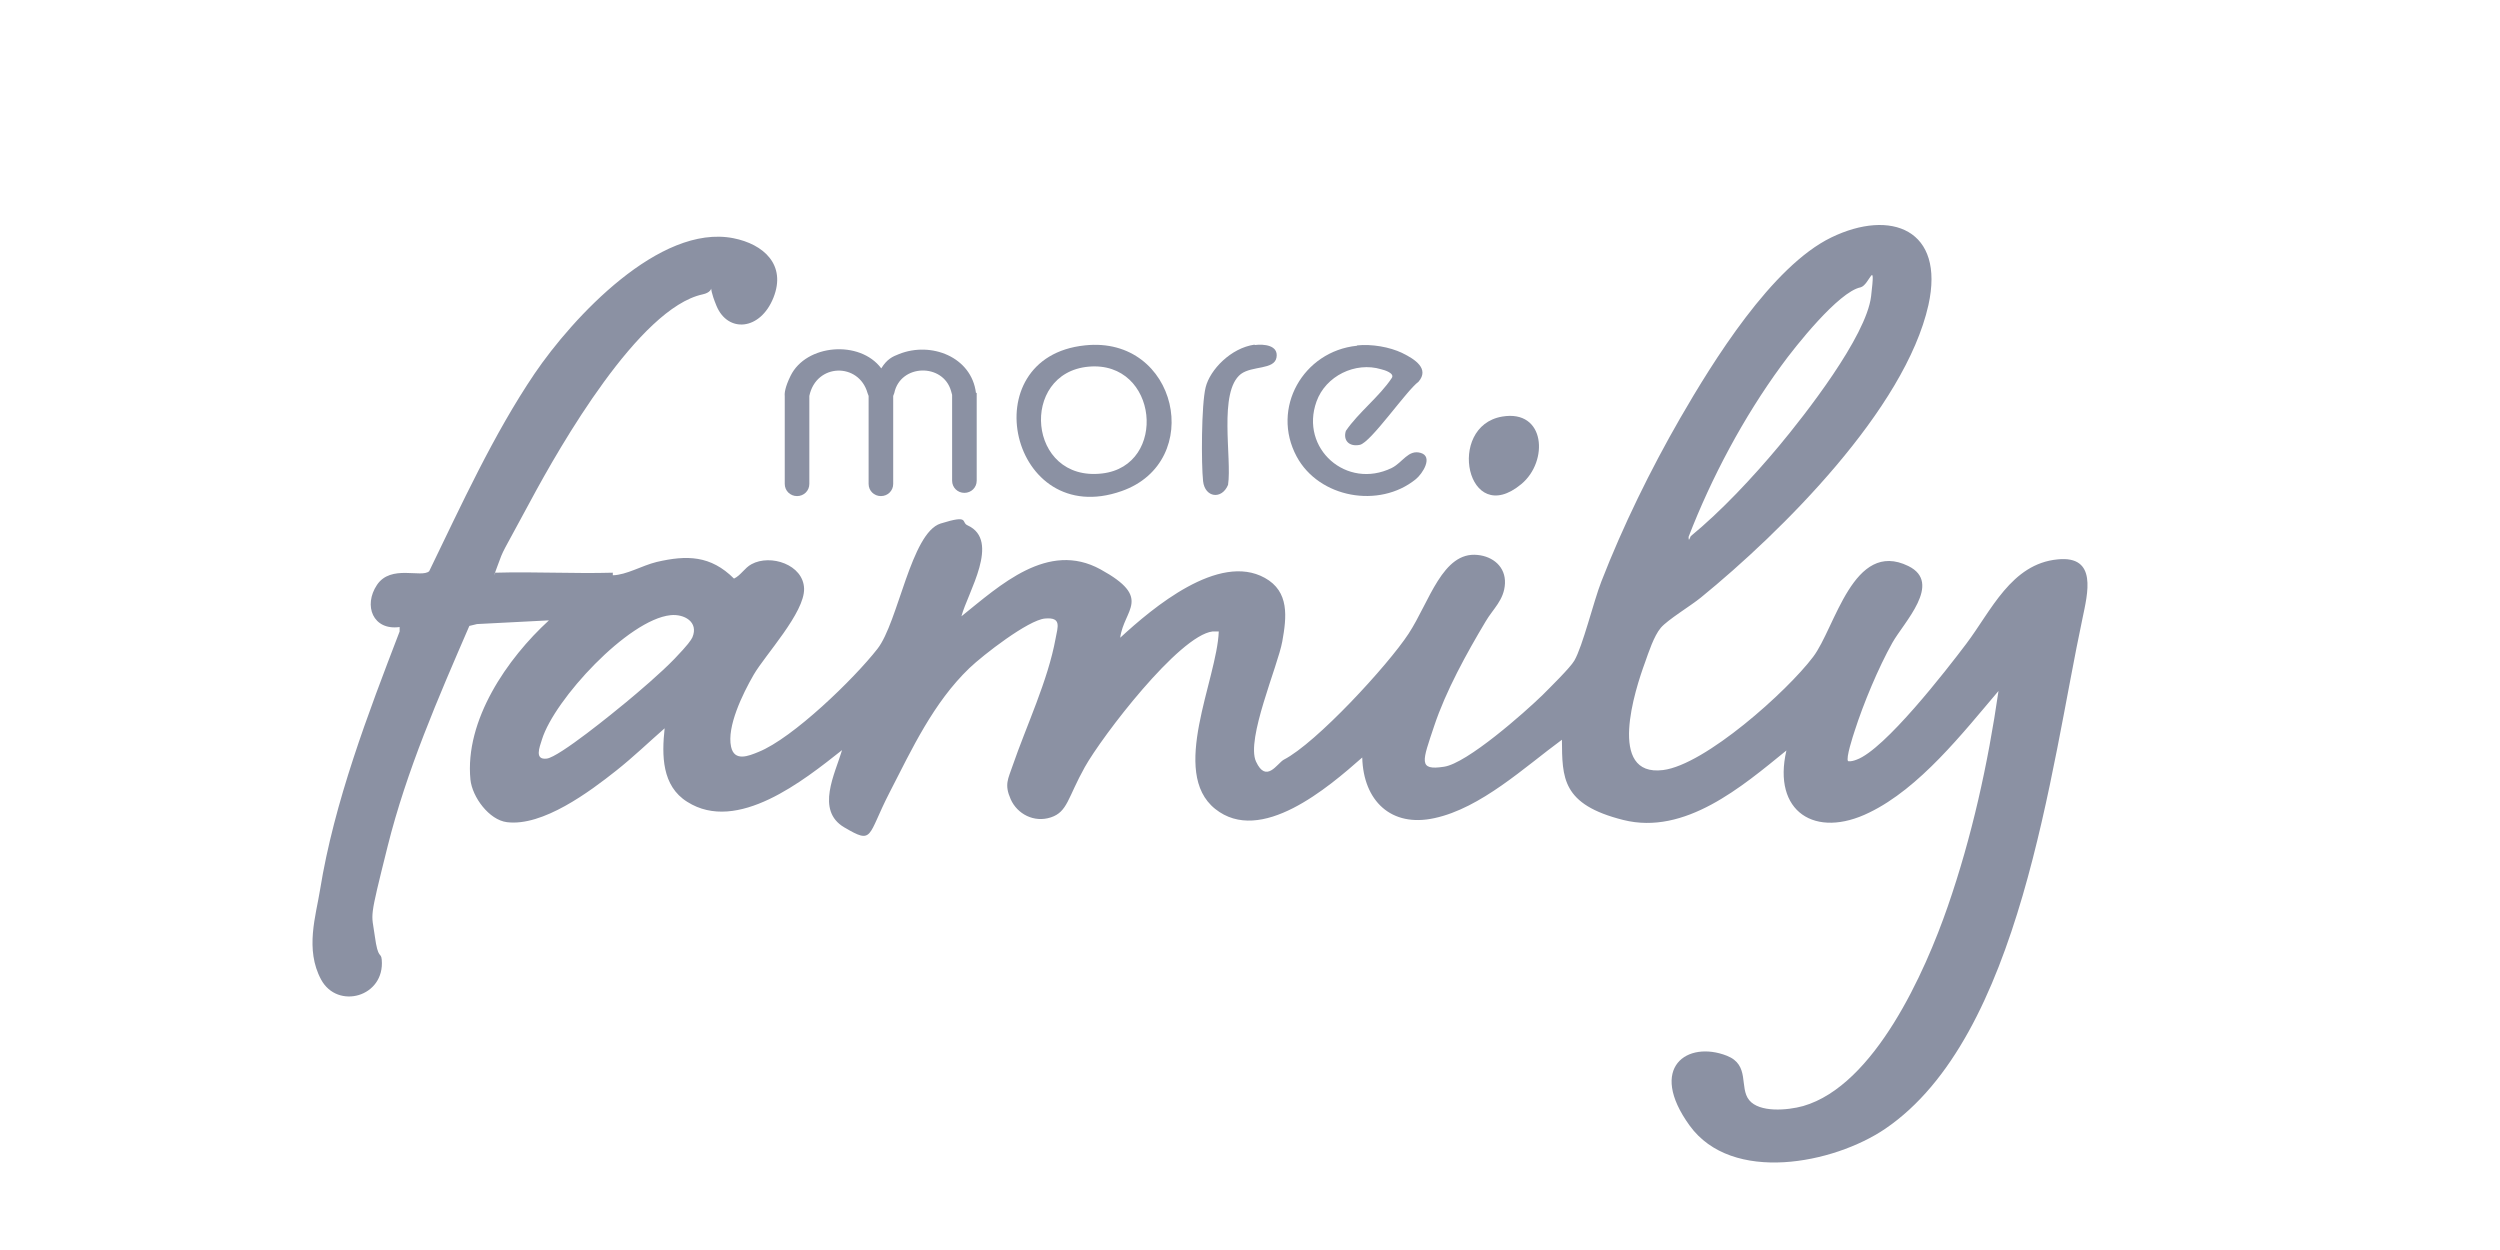 <?xml version="1.0" encoding="utf-8"?>
<svg xmlns="http://www.w3.org/2000/svg" width="200" height="100" viewBox="0 0 200 100" fill="none">
<path d="M86.793 27.63C94.221 26.837 96.423 36.938 89.729 39.287C80.832 42.428 77.691 28.57 86.793 27.63ZM87.087 29.333C81.537 29.832 82.183 38.582 88.173 37.877C93.458 37.261 92.665 28.834 87.087 29.333Z" fill="#8B91A3"/>
<path d="M108.579 27.631C109.724 27.513 111.163 27.748 112.191 28.247C113.218 28.746 114.364 29.51 113.483 30.537C112.514 31.242 109.666 35.411 108.785 35.588C107.904 35.764 107.434 35.206 107.669 34.472C108.667 33.004 110.37 31.712 111.339 30.244C111.604 29.862 110.752 29.598 110.488 29.539C108.432 28.922 106.054 30.068 105.32 32.123C103.97 35.881 107.728 39.199 111.339 37.437C112.22 36.997 112.661 35.94 113.659 36.233C114.657 36.527 113.835 37.878 113.248 38.348C110.341 40.697 105.526 39.845 103.735 36.527C101.65 32.651 104.263 28.1 108.55 27.66L108.579 27.631Z" fill="#8B91A3"/>
<path d="M120.177 33.326C123.642 32.739 123.906 36.908 121.704 38.729C117.358 42.34 115.655 34.09 120.177 33.326Z" fill="#8B91A3"/>
<path d="M100.387 27.602C101.092 27.514 102.296 27.602 102.12 28.6C101.944 29.598 100.182 29.246 99.272 29.921C97.451 31.331 98.567 36.674 98.244 38.788C97.745 39.992 96.394 39.816 96.247 38.495C96.101 37.173 96.101 32.388 96.453 30.978C96.805 29.569 98.479 27.837 100.358 27.572L100.387 27.602Z" fill="#8B91A3"/>
<path d="M78.078 31.445C77.731 28.555 74.492 27.295 71.918 28.326C71.398 28.526 70.964 28.726 70.501 29.47C68.795 27.181 64.487 27.524 63.243 30.071C62.809 30.958 62.752 31.445 62.78 31.674V38.714C62.78 39.258 63.214 39.687 63.764 39.687C64.313 39.687 64.747 39.258 64.747 38.714V31.674C65.296 29.041 68.709 28.984 69.403 31.445L69.489 31.674V38.714C69.489 39.258 69.923 39.687 70.472 39.687C71.022 39.687 71.456 39.258 71.456 38.714V31.674L71.542 31.445C72.034 29.098 75.446 29.041 76.082 31.273C76.111 31.388 76.14 31.502 76.169 31.588V38.456C76.169 39 76.603 39.429 77.152 39.429C77.702 39.429 78.136 39 78.136 38.456V31.416L78.078 31.445Z" fill="#8B91A3"/>
<path d="M49.025 46.022C50.134 45.992 51.332 45.253 52.529 44.958C54.953 44.396 56.851 44.425 58.72 46.288C59.275 46.022 59.567 45.431 60.122 45.135C61.64 44.307 64.269 45.164 64.327 47.087C64.385 49.008 61.202 52.409 60.297 53.976C59.392 55.543 58.136 58.145 58.486 59.742C58.749 60.954 59.888 60.481 60.677 60.156C63.422 59.062 68.328 54.301 70.197 51.906C71.862 49.777 72.884 42.622 75.249 41.882C77.615 41.143 76.855 41.794 77.41 42.03C80.068 43.243 77.41 47.412 76.914 49.304C80.009 46.82 83.835 43.243 88.04 45.549C92.245 47.855 89.909 48.742 89.617 51.019C92.245 48.594 97.502 44.189 101.182 46.229C103.167 47.323 102.934 49.363 102.583 51.315C102.233 53.266 99.663 59.151 100.481 60.925C101.298 62.699 102.174 61.072 102.7 60.777C105.299 59.446 111.023 53.237 112.688 50.694C114.352 48.151 115.404 44.1 118.207 44.396C119.434 44.514 120.456 45.342 120.397 46.672C120.339 48.003 119.434 48.713 118.85 49.718C117.331 52.261 115.666 55.277 114.732 58.086C113.797 60.895 113.418 61.664 115.52 61.339C117.36 61.072 121.945 57.022 123.405 55.602C123.96 55.041 125.625 53.414 125.946 52.852C126.618 51.699 127.494 48.092 128.107 46.525C129.83 42.089 132.049 37.565 134.415 33.455C137.043 28.902 141.745 21.303 146.505 18.996C151.265 16.69 155.616 18.346 154.273 24.407C152.404 32.746 142.504 42.562 136.079 47.796C135.291 48.447 133.422 49.57 132.867 50.221C132.312 50.871 131.874 52.231 131.611 52.971C130.794 55.188 128.545 62.167 133.042 61.605C136.401 61.191 142.971 55.307 145.045 52.557C146.826 50.221 148.257 43.124 152.667 45.283C155.441 46.643 152.287 49.807 151.382 51.433C150.272 53.414 149.075 56.282 148.374 58.471C148.257 58.825 147.644 60.688 147.848 60.895C148.082 60.925 148.286 60.865 148.52 60.777C150.769 59.978 155.704 53.621 157.31 51.492C159.296 48.861 160.902 45.105 164.611 44.751C167.823 44.425 167.006 47.501 166.597 49.482C164.027 61.546 161.662 82.953 150.798 90.316C146.68 93.096 138.562 94.722 135.174 90.05C131.787 85.378 134.999 83.219 138.153 84.461C140.022 85.201 139.117 87.004 139.934 88.01C140.752 89.015 142.971 88.838 144.256 88.483C149.98 86.827 154.01 77.749 155.821 72.516C157.748 66.957 159.033 61.132 159.88 55.277C157.018 58.648 153.572 63.054 149.542 65.005C145.22 67.134 141.774 64.946 142.913 60.038C139.35 62.935 134.795 66.838 129.859 65.597C124.924 64.355 124.982 62.226 124.953 59.18C121.974 61.368 118.47 64.65 114.761 65.449C111.286 66.218 109.066 64.059 108.979 60.599C106.263 62.995 100.86 67.637 97.21 64.71C93.559 61.782 97.356 54.39 97.502 50.517C97.327 50.517 97.181 50.517 97.005 50.517C94.319 50.842 88.157 58.914 86.784 61.368C85.412 63.822 85.412 64.946 84.069 65.39C82.725 65.833 81.382 65.123 80.856 63.941C80.331 62.758 80.652 62.314 81.002 61.279C82.112 58.056 83.835 54.449 84.448 51.078C84.623 50.132 84.945 49.363 83.601 49.482C82.258 49.6 78.637 52.409 77.556 53.444C74.665 56.223 72.971 59.89 71.161 63.408C69.35 66.927 69.905 67.578 67.539 66.188C65.232 64.828 66.809 61.9 67.364 60.008C64.298 62.433 58.983 66.691 54.982 64.148C52.938 62.876 52.938 60.422 53.171 58.264C51.886 59.387 50.66 60.57 49.317 61.634C47.156 63.349 43.418 66.129 40.556 65.774C39.125 65.597 37.781 63.763 37.635 62.373C37.168 57.613 40.585 52.675 43.914 49.629L38.161 49.925L37.548 50.073C35.065 55.809 32.525 61.634 31.006 67.725C29.488 73.817 29.721 72.93 29.984 74.881C30.247 76.833 30.48 76.123 30.539 76.773C30.802 79.76 27.005 80.795 25.691 78.37C24.377 75.946 25.282 73.225 25.604 71.185C26.742 64.148 29.429 57.14 31.97 50.517V50.162C29.838 50.457 29.05 48.447 30.159 46.791C31.269 45.135 33.722 46.259 34.335 45.697C36.905 40.404 39.475 34.756 42.775 29.878C45.812 25.413 52.763 17.902 58.662 19.055C61.086 19.528 62.925 21.184 61.874 23.816C60.823 26.448 58.224 26.654 57.318 24.466C56.413 22.278 57.464 23.284 56.209 23.55C51.127 24.644 44.819 35.643 42.454 40.049C40.088 44.455 40.322 43.834 39.796 45.283C39.271 46.732 39.65 45.608 39.679 45.815C42.775 45.726 45.9 45.904 49.025 45.815V46.022ZM135.233 42.917C137.715 40.877 140.226 38.186 142.3 35.703C144.373 33.219 149.309 26.921 149.688 23.698C150.068 20.475 149.571 22.811 148.841 22.988C147.089 23.343 143.614 27.719 142.504 29.257C139.496 33.367 136.926 38.186 135.087 42.947C135.087 43.45 135.203 42.947 135.262 42.917H135.233ZM53.639 49.215C50.251 49.57 44.352 55.957 43.359 59.151C43.155 59.801 42.746 60.806 43.739 60.688C44.732 60.57 49.141 56.962 50.105 56.164C51.069 55.366 52.879 53.828 53.96 52.705C55.04 51.581 55.274 51.226 55.391 50.99C55.916 49.748 54.719 49.097 53.639 49.215Z" fill="#8B91A3"/>
</svg>